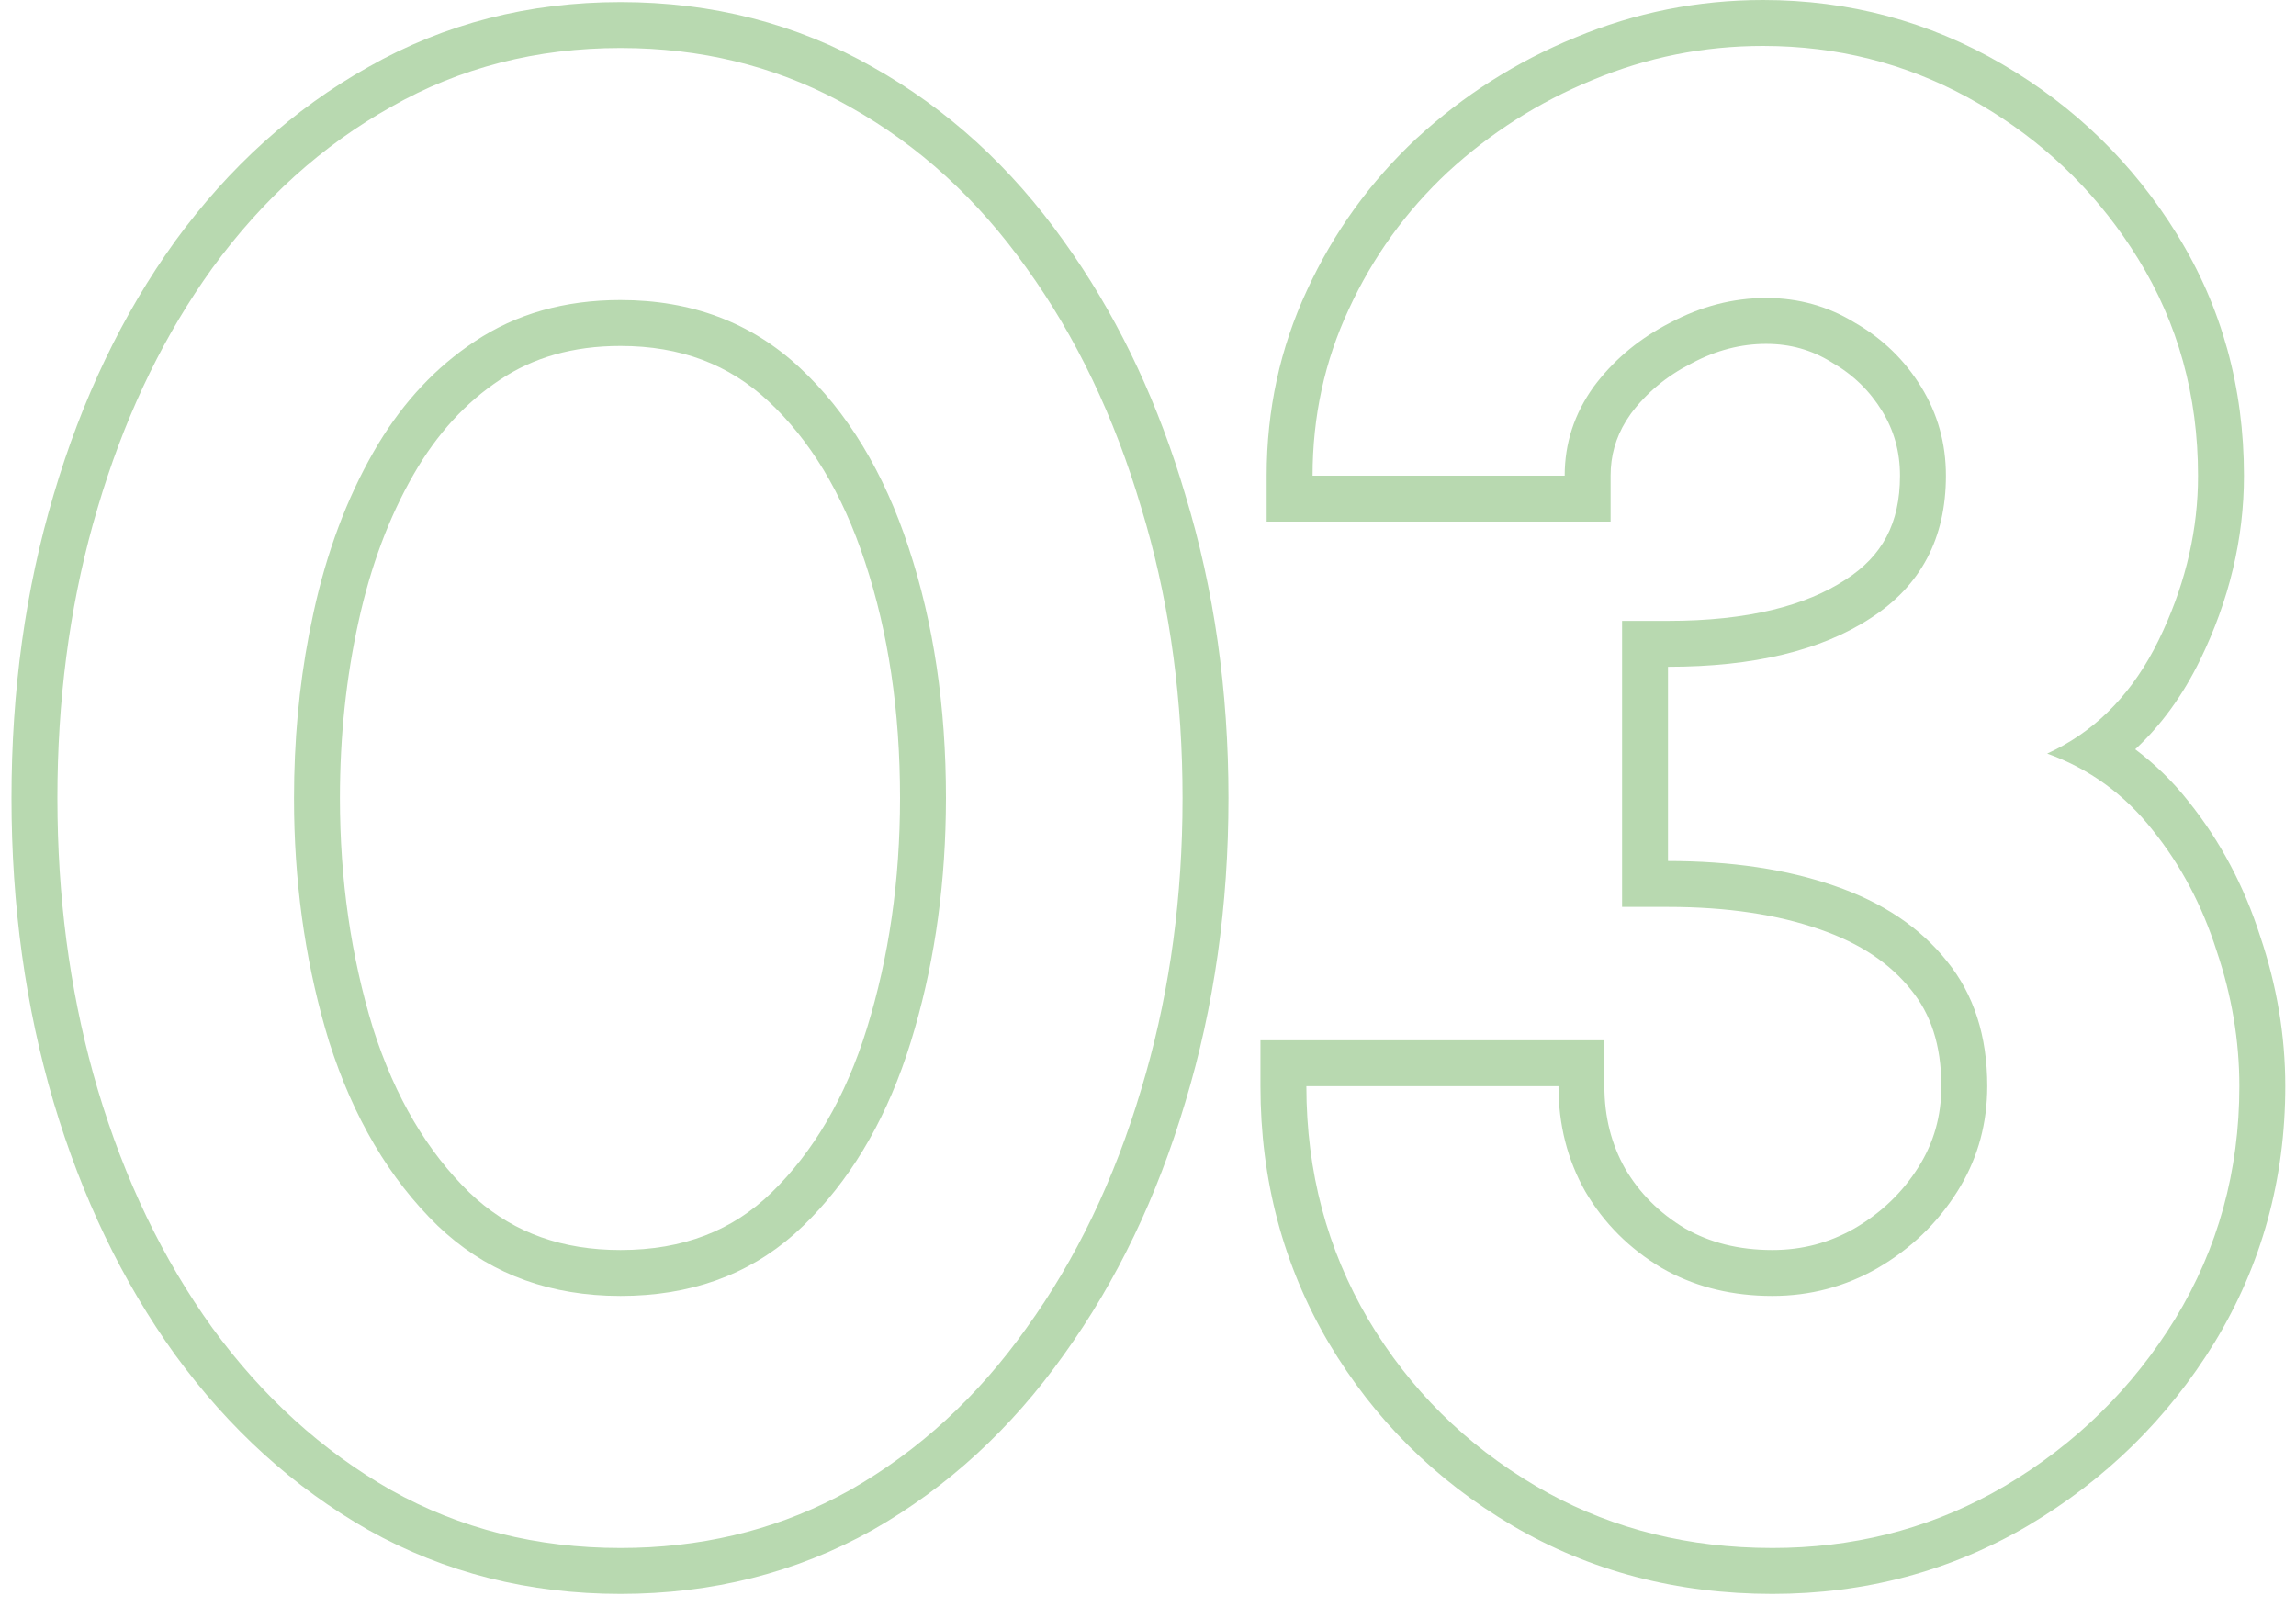 <svg width="100" height="70" viewBox="0 0 100 70" fill="none" xmlns="http://www.w3.org/2000/svg">
<path d="M67.878 47.315H56.898C56.898 51.034 57.799 54.424 59.599 57.484C61.399 60.514 63.829 62.929 66.889 64.73C69.757 66.417 72.956 67.314 76.483 67.419L77.193 67.43C80.653 67.43 83.835 66.639 86.741 65.057L87.318 64.73C90.408 62.9 92.883 60.469 94.743 57.44C96.603 54.38 97.533 51.004 97.533 47.315C97.533 45.335 97.203 43.37 96.543 41.42C95.913 39.44 94.983 37.684 93.753 36.154C92.523 34.594 90.993 33.485 89.163 32.825C91.132 31.925 92.679 30.418 93.804 28.306L94.023 27.875C95.092 25.681 95.66 23.448 95.727 21.175L95.733 20.72C95.733 17.24 94.863 14.089 93.123 11.27C91.492 8.626 89.36 6.484 86.727 4.842L86.193 4.52C83.493 2.945 80.569 2.108 77.421 2.01L76.788 2C74.208 2 71.733 2.494 69.363 3.484C67.023 4.444 64.924 5.78 63.063 7.49C61.234 9.2 59.793 11.195 58.743 13.475C57.693 15.725 57.168 18.14 57.168 20.72H68.148C68.148 19.31 68.568 18.02 69.408 16.85C70.224 15.753 71.251 14.867 72.488 14.192L72.738 14.06C74.088 13.34 75.483 12.98 76.923 12.979C78.333 12.979 79.623 13.34 80.793 14.06C81.993 14.749 82.953 15.68 83.673 16.85C84.393 18.02 84.753 19.31 84.753 20.72C84.753 23.45 83.658 25.52 81.468 26.93C79.308 28.34 76.368 29.045 72.648 29.045V37.505C75.408 37.505 77.824 37.865 79.894 38.585C81.993 39.305 83.628 40.4 84.798 41.87C85.968 43.31 86.554 45.125 86.554 47.315L86.548 47.628C86.497 49.185 86.064 50.611 85.248 51.904C84.378 53.284 83.223 54.394 81.783 55.234C80.373 56.044 78.843 56.45 77.193 56.45V54.45C78.495 54.45 79.676 54.136 80.775 53.507C81.944 52.825 82.862 51.94 83.557 50.838C84.219 49.787 84.554 48.629 84.554 47.315C84.554 45.498 84.076 44.153 83.246 43.131L83.239 43.123L83.233 43.115C82.341 41.994 81.05 41.096 79.244 40.477L79.236 40.474C77.424 39.843 75.24 39.505 72.648 39.505H70.648V27.045H72.648C76.143 27.045 78.654 26.378 80.375 25.255L80.386 25.248C81.972 24.227 82.753 22.809 82.753 20.72C82.753 19.67 82.49 18.744 81.97 17.898C81.426 17.015 80.709 16.319 79.796 15.794L79.745 15.763C78.899 15.242 77.973 14.979 76.923 14.979C75.832 14.98 74.758 15.249 73.68 15.824L73.664 15.833L73.648 15.841C72.572 16.391 71.71 17.116 71.033 18.017L70.822 18.333C70.365 19.077 70.148 19.861 70.148 20.72V22.72H55.168V20.72C55.168 17.859 55.752 15.154 56.931 12.629C58.089 10.118 59.68 7.913 61.697 6.028L61.704 6.022L61.71 6.018C63.744 4.147 66.046 2.684 68.605 1.635C71.216 0.546 73.949 2.02054e-05 76.788 0C80.526 0 84.01 0.93 87.201 2.792C90.363 4.636 92.912 7.119 94.825 10.22C96.77 13.372 97.733 16.888 97.733 20.72C97.733 23.475 97.085 26.158 95.821 28.751C95.079 30.274 94.138 31.579 92.998 32.639C93.856 33.281 94.634 34.04 95.324 34.916H95.323C96.704 36.637 97.739 38.597 98.438 40.778C99.165 42.926 99.533 45.108 99.533 47.315C99.533 51.359 98.508 55.096 96.452 58.478L96.447 58.486C94.415 61.796 91.704 64.456 88.337 66.45L88.332 66.454C84.952 68.442 81.225 69.43 77.193 69.43C73.054 69.43 69.264 68.448 65.874 66.454C62.526 64.484 59.852 61.828 57.879 58.506L57.874 58.499C55.884 55.117 54.898 51.373 54.898 47.315V45.315H69.878V47.315C69.878 48.662 70.186 49.844 70.778 50.9C71.411 51.976 72.273 52.842 73.394 53.512C74.465 54.122 75.714 54.45 77.193 54.45V56.45L76.858 56.445C75.194 56.398 73.7 55.994 72.378 55.234C70.968 54.394 69.858 53.284 69.048 51.904C68.268 50.524 67.878 48.994 67.878 47.315Z" fill="#B8D9B0"/>
<path d="M51.505 34.76C51.505 30.541 50.978 26.572 49.923 22.855L49.705 22.115C48.535 18.155 46.87 14.675 44.71 11.675C42.58 8.675 40.015 6.334 37.015 4.654C34.202 3.051 31.099 2.2 27.707 2.1L27.024 2.09C23.365 2.09 20.035 2.945 17.035 4.654C14.035 6.334 11.44 8.675 9.25 11.675L8.851 12.243C6.884 15.112 5.352 18.403 4.255 22.115L4.042 22.855C3.014 26.572 2.5 30.541 2.5 34.76L2.507 35.601C2.575 39.788 3.158 43.738 4.255 47.45C5.425 51.38 7.09 54.845 9.25 57.845C11.44 60.845 14.035 63.2 17.035 64.91C20.035 66.59 23.365 67.43 27.024 67.43C30.456 67.43 33.597 66.691 36.448 65.215L37.015 64.91C40.015 63.2 42.58 60.845 44.71 57.845C46.87 54.845 48.535 51.38 49.705 47.45C50.83 43.738 51.428 39.788 51.498 35.601L51.505 34.76ZM39.2 34.76C39.2 30.95 38.684 27.535 37.681 24.497L37.679 24.492C36.682 21.447 35.253 19.135 33.449 17.46C31.75 15.882 29.653 15.069 27.024 15.069C24.939 15.069 23.221 15.58 21.789 16.534L21.782 16.538C20.3 17.518 19.037 18.881 18.005 20.68C16.949 22.52 16.145 24.65 15.613 27.087L15.612 27.091C15.076 29.52 14.805 32.075 14.805 34.76C14.805 38.326 15.29 41.668 16.247 44.794C17.213 47.822 18.628 50.179 20.443 51.945L20.771 52.246C22.44 53.702 24.485 54.45 27.024 54.45V56.45L26.435 56.438C23.515 56.318 21.056 55.302 19.06 53.39C16.96 51.35 15.385 48.68 14.335 45.38C13.379 42.258 12.87 38.951 12.81 35.46L12.805 34.76C12.805 32.292 13.023 29.917 13.459 27.633L13.66 26.66C14.23 24.05 15.1 21.725 16.27 19.685C17.366 17.772 18.727 16.242 20.352 15.094L20.68 14.87C22.48 13.67 24.595 13.069 27.024 13.069C30.114 13.069 32.71 14.045 34.81 15.995C36.91 17.945 38.5 20.57 39.58 23.87C40.66 27.14 41.2 30.77 41.2 34.76L41.193 35.466C41.134 38.981 40.626 42.286 39.67 45.38L39.473 45.991C38.453 49.011 36.959 51.477 34.99 53.39L34.59 53.761C32.556 55.554 30.034 56.45 27.024 56.45V54.45C29.769 54.45 31.908 53.596 33.597 51.955C35.416 50.187 36.82 47.826 37.759 44.789C38.714 41.697 39.2 38.358 39.2 34.76ZM53.505 34.76C53.505 39.435 52.881 43.859 51.621 48.02C50.396 52.136 48.64 55.804 46.34 59.002C44.052 62.224 41.274 64.784 38.005 66.647L37.999 66.651L37.992 66.654C34.674 68.512 31.004 69.43 27.024 69.43C23.045 69.43 19.375 68.512 16.058 66.654L16.051 66.651L16.044 66.647C12.781 64.787 9.978 62.235 7.635 59.024L7.627 59.014C5.323 55.813 3.565 52.142 2.338 48.02L2.337 48.017C1.108 43.857 0.5 39.434 0.5 34.76C0.5 30.085 1.108 25.676 2.338 21.544C3.564 17.395 5.322 13.707 7.627 10.506L7.635 10.495C9.977 7.286 12.779 4.748 16.044 2.917C19.364 1.025 23.039 0.09 27.024 0.09C31.01 0.09 34.685 1.025 38.005 2.917H38.004C41.272 4.749 44.048 7.291 46.333 10.506L46.759 11.112C48.856 14.172 50.473 17.657 51.623 21.548H51.622C52.882 25.679 53.505 30.087 53.505 34.76Z" fill="#B8D9B0"/>
</svg>
